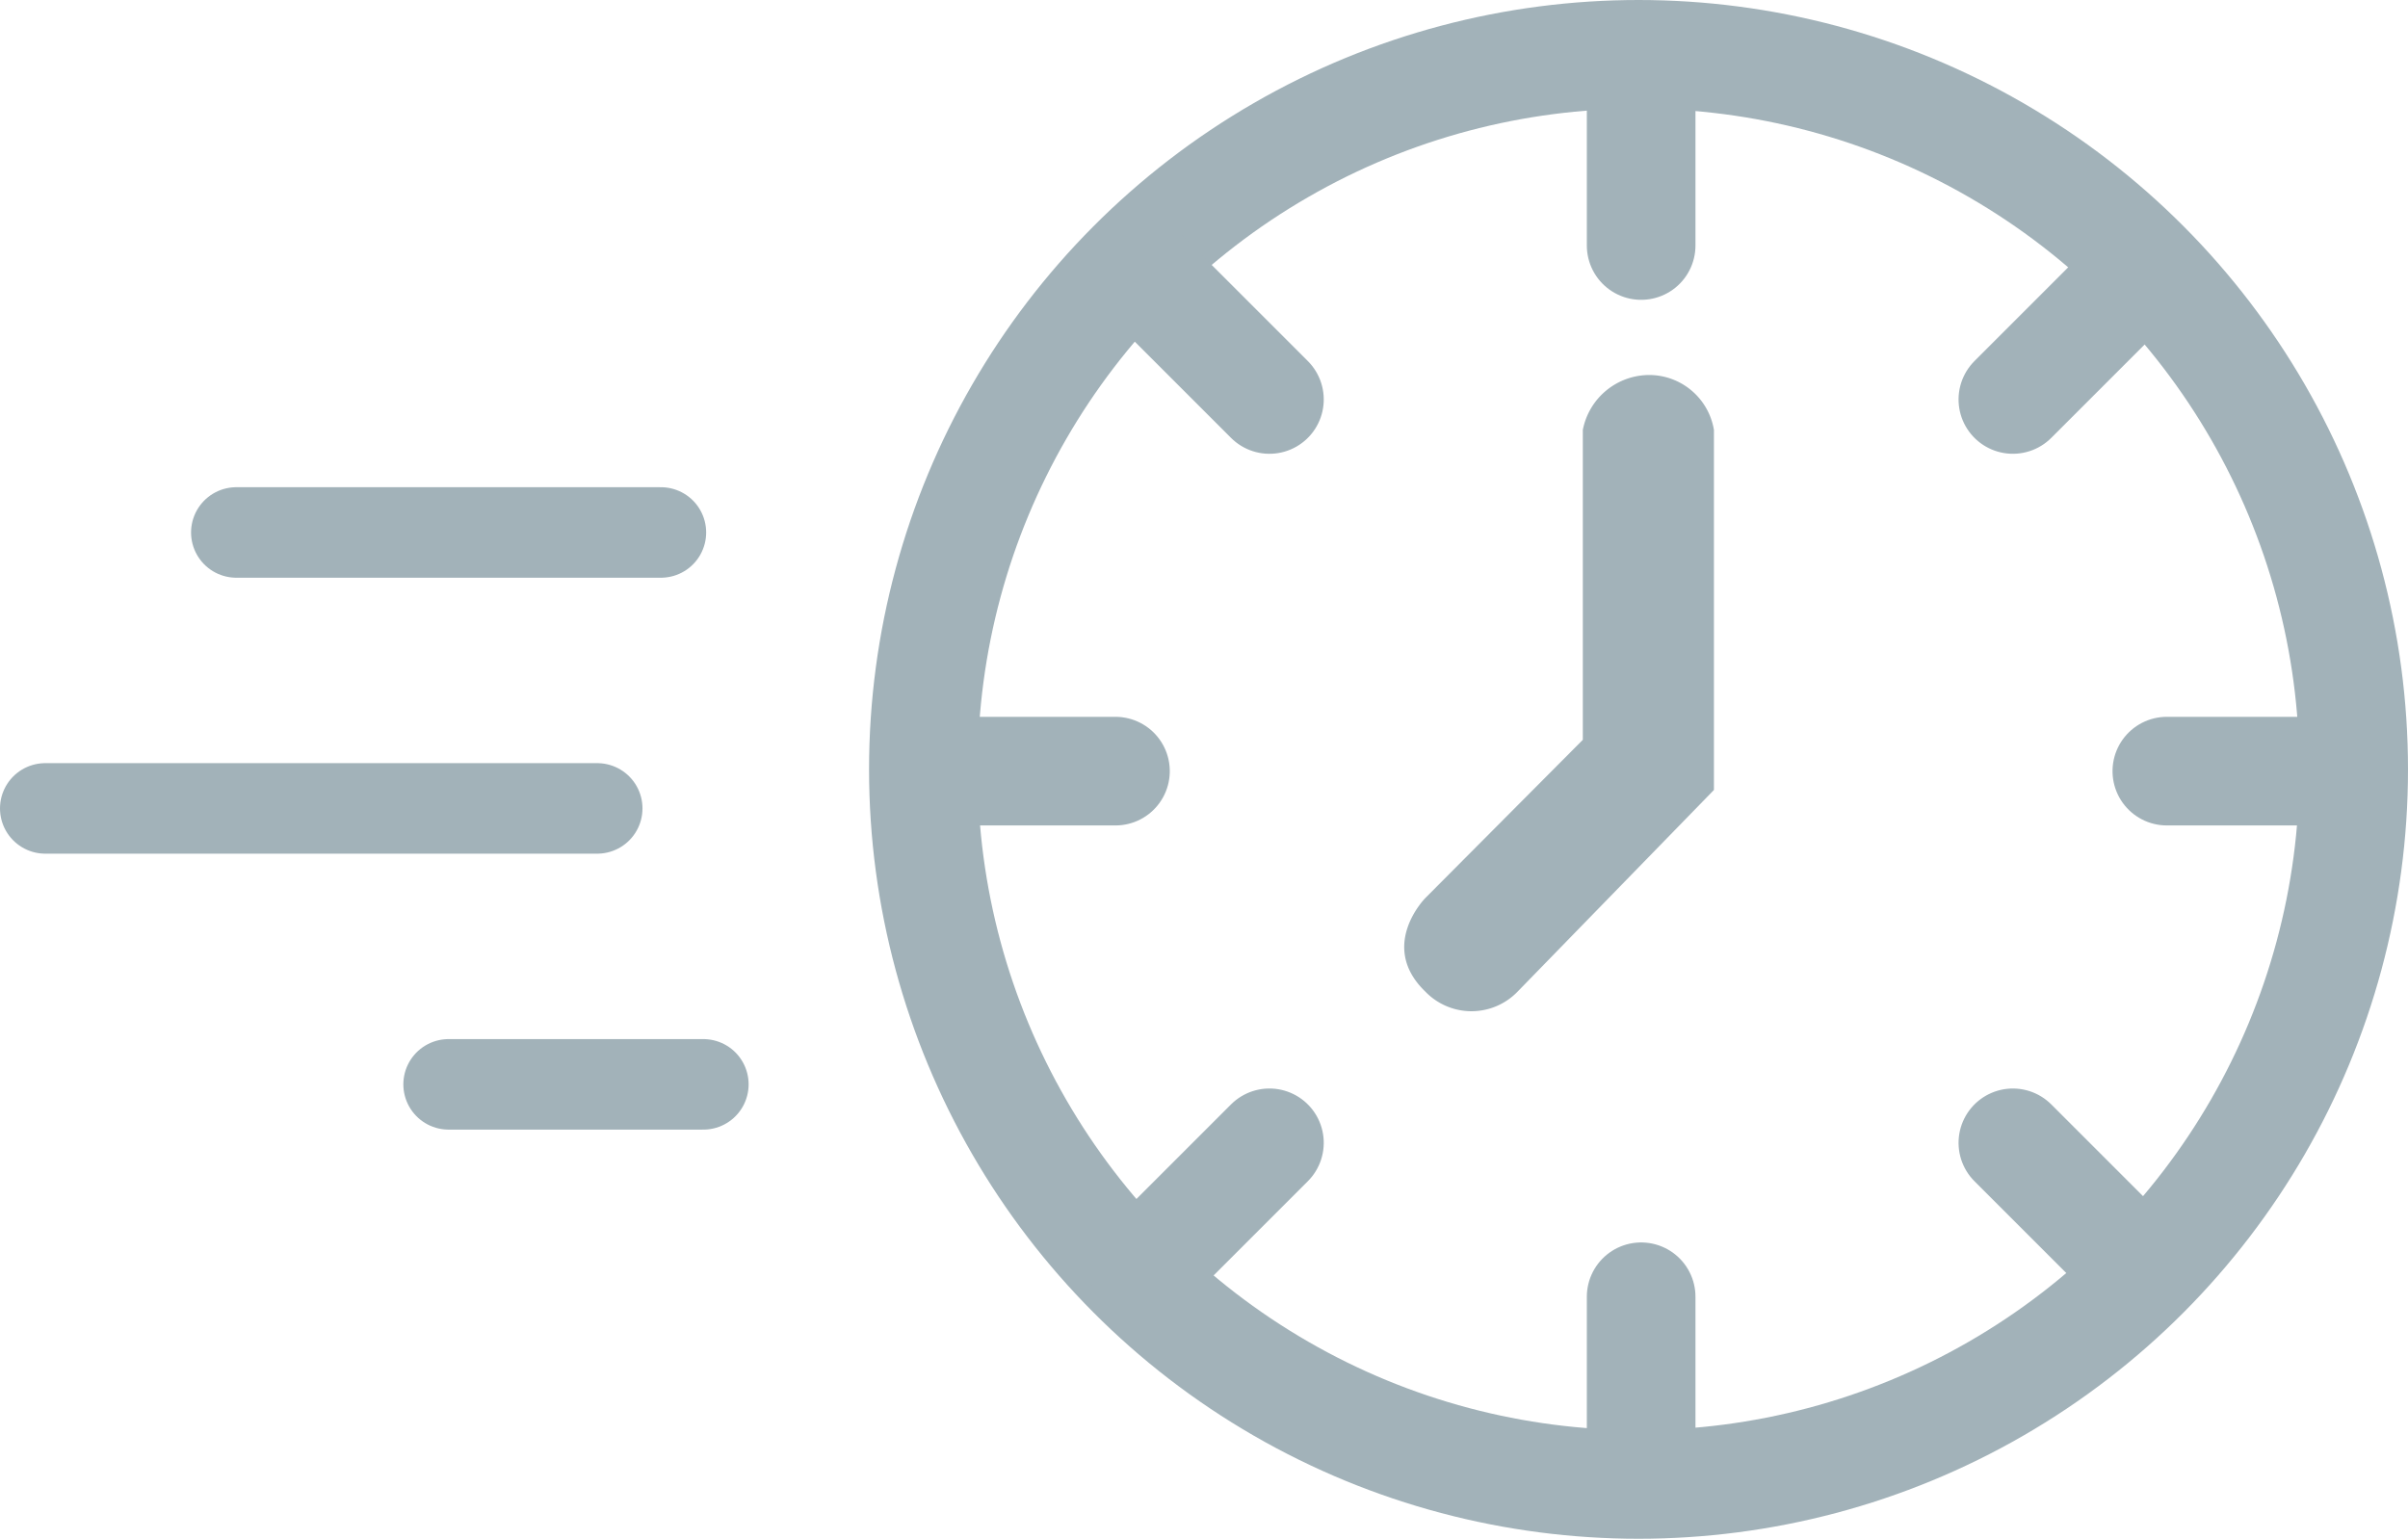<svg xmlns="http://www.w3.org/2000/svg" width="133" height="85" viewBox="0 0 133 85"><defs><style>.a,.b,.d,.f{fill:none;}.a,.b,.d{stroke:#a2b2b9;}.a,.b{stroke-width:6px;}.b,.d{stroke-linecap:round;}.c{fill:#a2b2b9;}.d{stroke-width:5px;}.e{stroke:none;}</style></defs><g transform="translate(-374.5 -1597)"><g transform="translate(377 1596.638)"><g transform="translate(45.661 0)"><g class="a" transform="translate(-0.161 0.362)"><circle class="e" cx="42.5" cy="42.5" r="42.5"/><circle class="f" cx="42.5" cy="42.5" r="39.5"/></g><line class="b" y1="9.842" transform="translate(42.484 71.994)"/><line class="b" y1="9.842" transform="translate(42.484 4.082)"/><g transform="translate(69.974 15.469) rotate(45)"><line class="b" y1="9.842" transform="translate(0 67.912)"/><line class="b" y1="9.842" transform="translate(0 0)"/></g><g transform="translate(81.361 42.959) rotate(90)"><line class="b" y1="9.842" transform="translate(0 67.912)"/><line class="b" y1="9.842" transform="translate(0 0)"/></g><g transform="translate(69.974 70.45) rotate(135)"><line class="b" y1="9.842" transform="translate(0 67.912)"/><line class="b" y1="9.842" transform="translate(0 0)"/></g><path class="c" d="M2471.311,858.689V838.8a3.629,3.629,0,0,0-3.581-3.033,3.746,3.746,0,0,0-3.661,3.033v17.119l-8.7,8.742s-2.62,2.642,0,5.165a3.538,3.538,0,0,0,5.1,0Z" transform="translate(-2424.807 -814.69)"/></g><line class="d" x1="23.45" transform="translate(10.553 29.775)"/><line class="d" x1="30.486" transform="translate(0 45.018)"/><line class="d" x1="14.07" transform="translate(22.278 60.261)"/></g></g></svg>